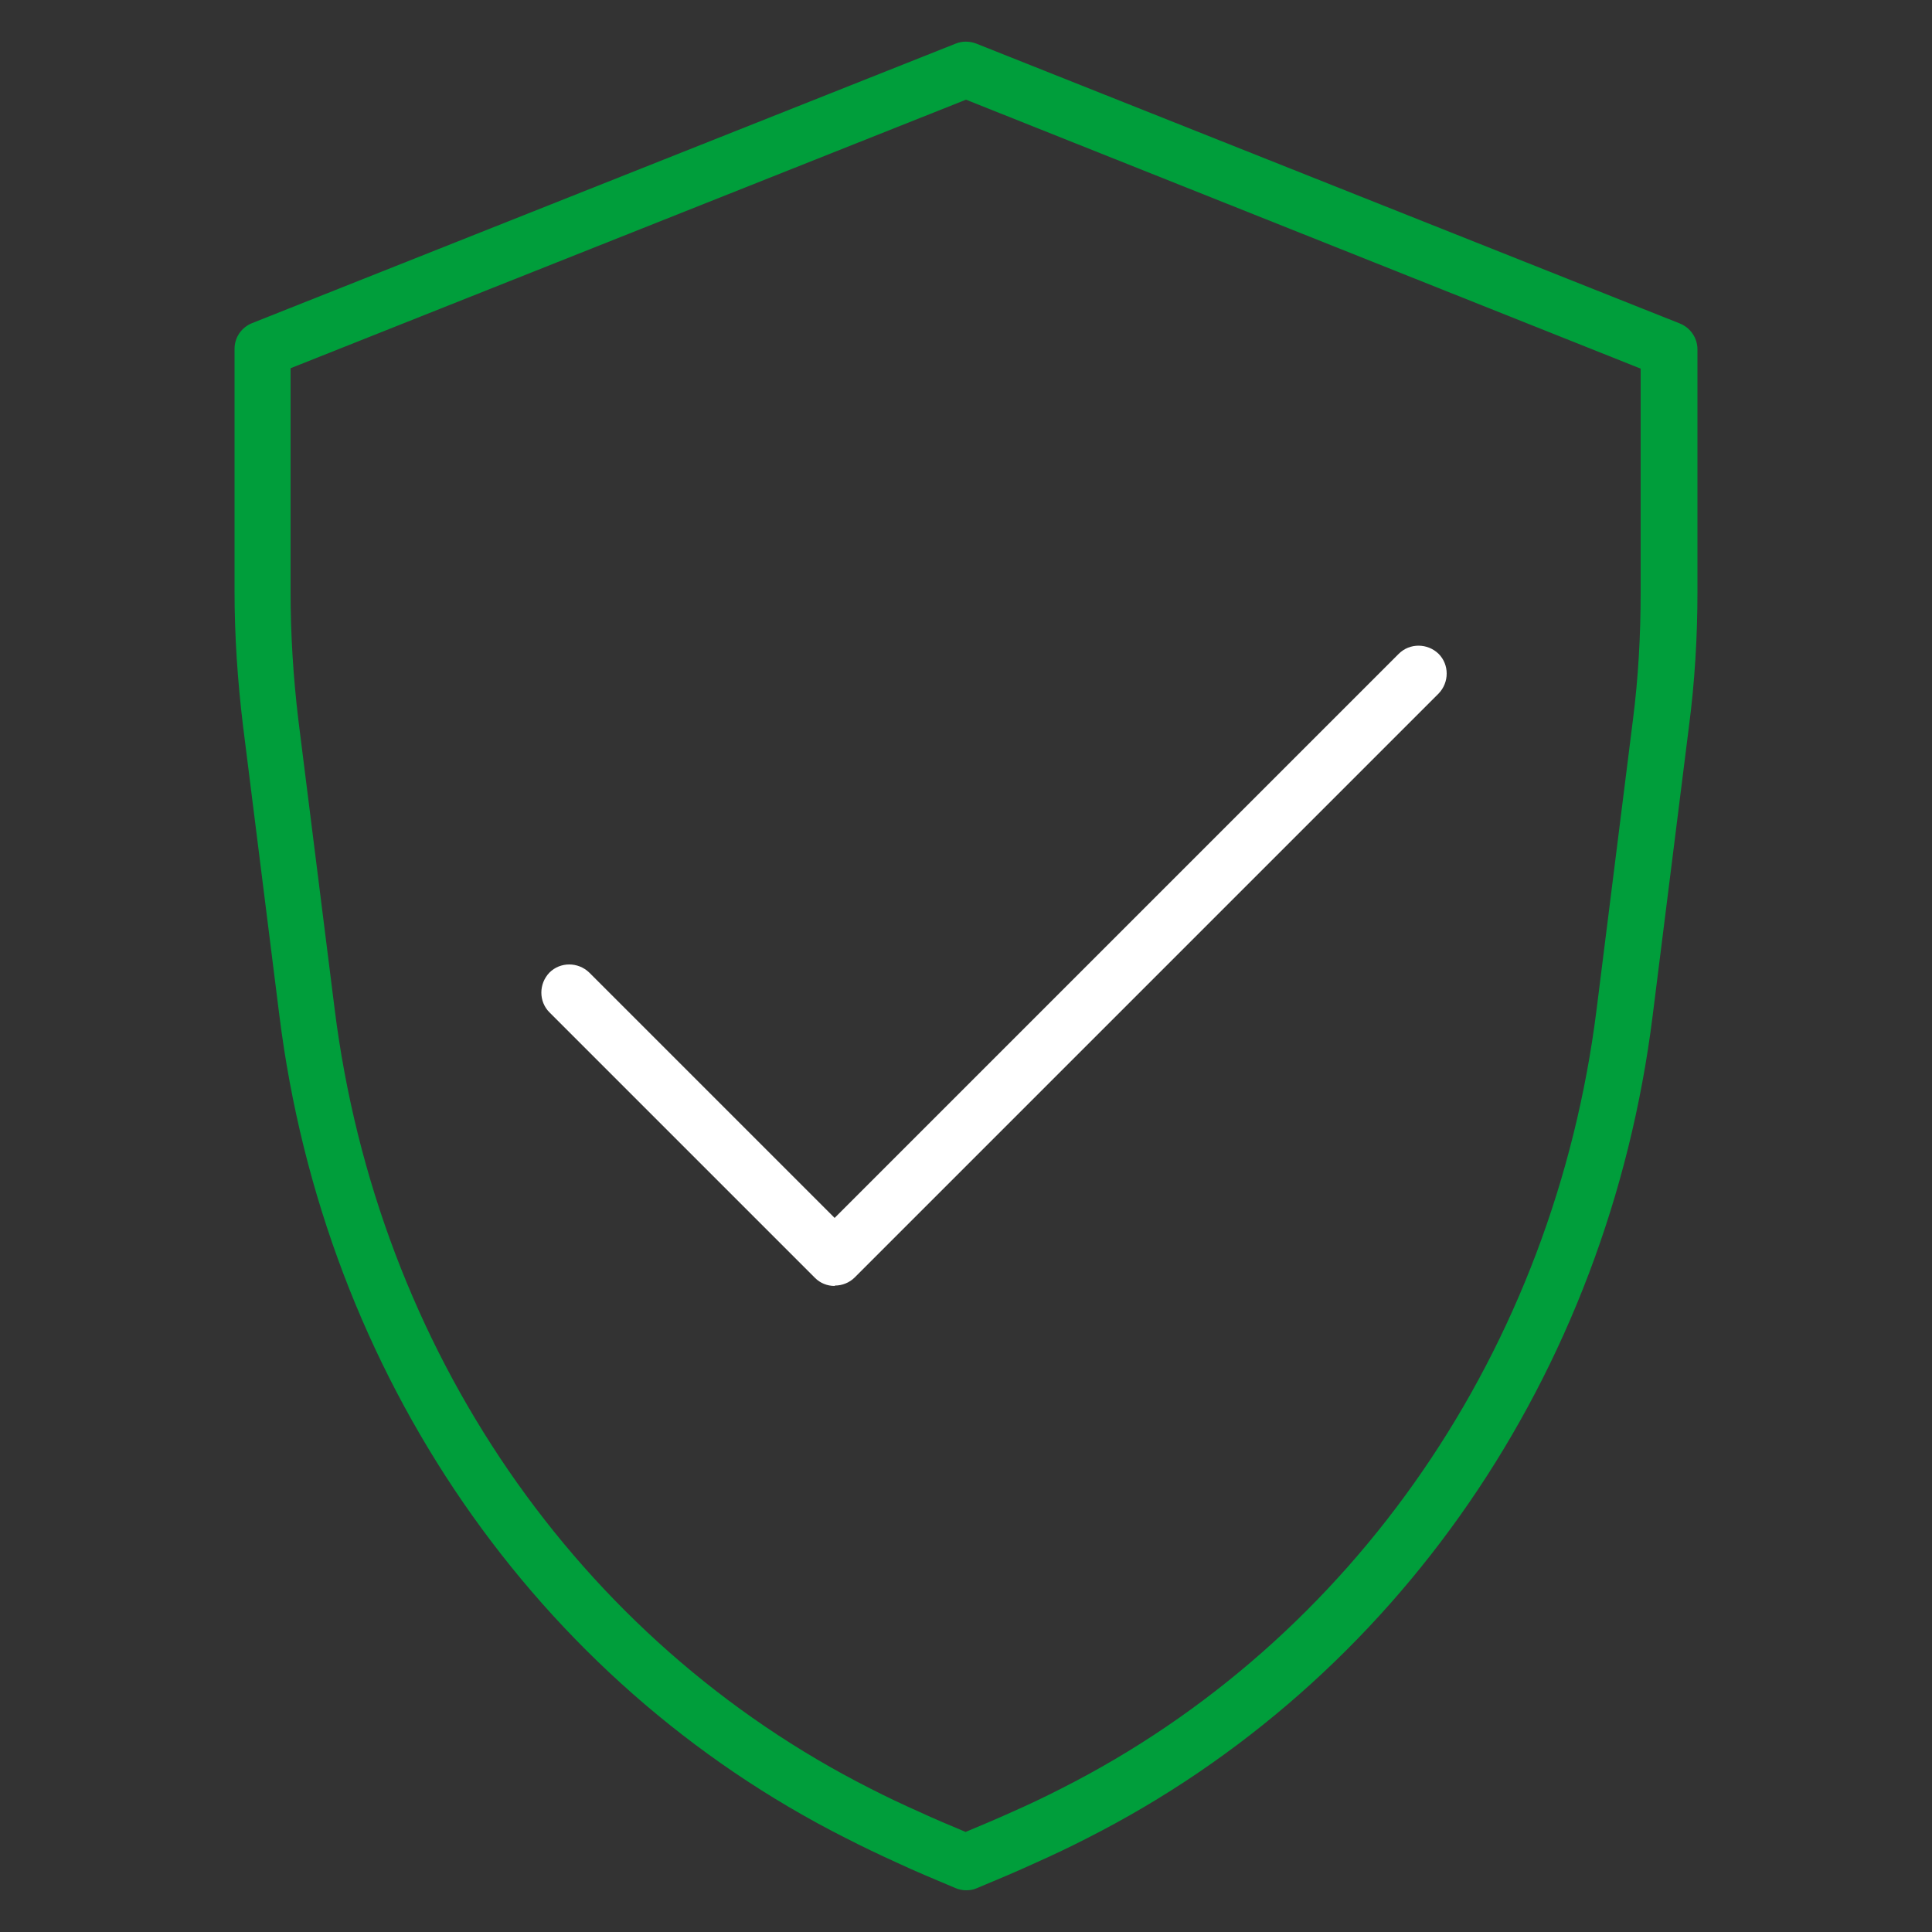 <?xml version="1.0" encoding="UTF-8"?><svg id="a" xmlns="http://www.w3.org/2000/svg" viewBox="0 0 50 50"><rect x="0" y="0" width="50" height="50" fill="#333333" stroke="none"/><defs><style>.b{fill:#fff;}.c{fill:#009e3b;}</style></defs><path class="b" d="M21.6,33.28c-.19,0-.37-.07-.51-.21l-6.87-6.87c-.28-.28-.28-.74,0-1.03,.28-.28,.74-.28,1.03,0l6.35,6.35,14.6-14.6c.28-.28,.74-.28,1.03,0,.28,.28,.28,.74,0,1.03l-15.11,15.11c-.14,.14-.33,.21-.51,.21Z"/><path class="c" d="M25,48.92c-.09,0-.19-.02-.28-.06-.52-.22-1.03-.43-1.52-.66-.44-.2-.88-.41-1.31-.63-8.02-4.05-13.5-12.01-14.66-21.29l-.94-7.49c-.14-1.15-.22-2.32-.22-3.48v-6.28c0-.3,.18-.56,.46-.67L24.73,1.13c.17-.07,.36-.07,.54,0l18.2,7.24c.28,.11,.46,.38,.46,.67v6.28c0,1.16-.07,2.33-.22,3.48l-.94,7.49c-1.16,9.28-6.63,17.23-14.65,21.29-.43,.22-.87,.43-1.32,.63-.5,.23-1,.44-1.53,.66-.09,.04-.18,.05-.27,.05ZM7.52,9.53v5.79c0,1.1,.07,2.21,.2,3.3l.94,7.49c1.1,8.8,6.29,16.35,13.87,20.18,.41,.21,.83,.41,1.26,.6,.39,.18,.79,.35,1.2,.52,.41-.17,.81-.34,1.21-.52,.43-.19,.85-.39,1.26-.6,7.58-3.83,12.76-11.38,13.86-20.17l.94-7.49c.14-1.09,.2-2.2,.2-3.3v-5.79L25,2.58,7.52,9.53Z"/></svg>